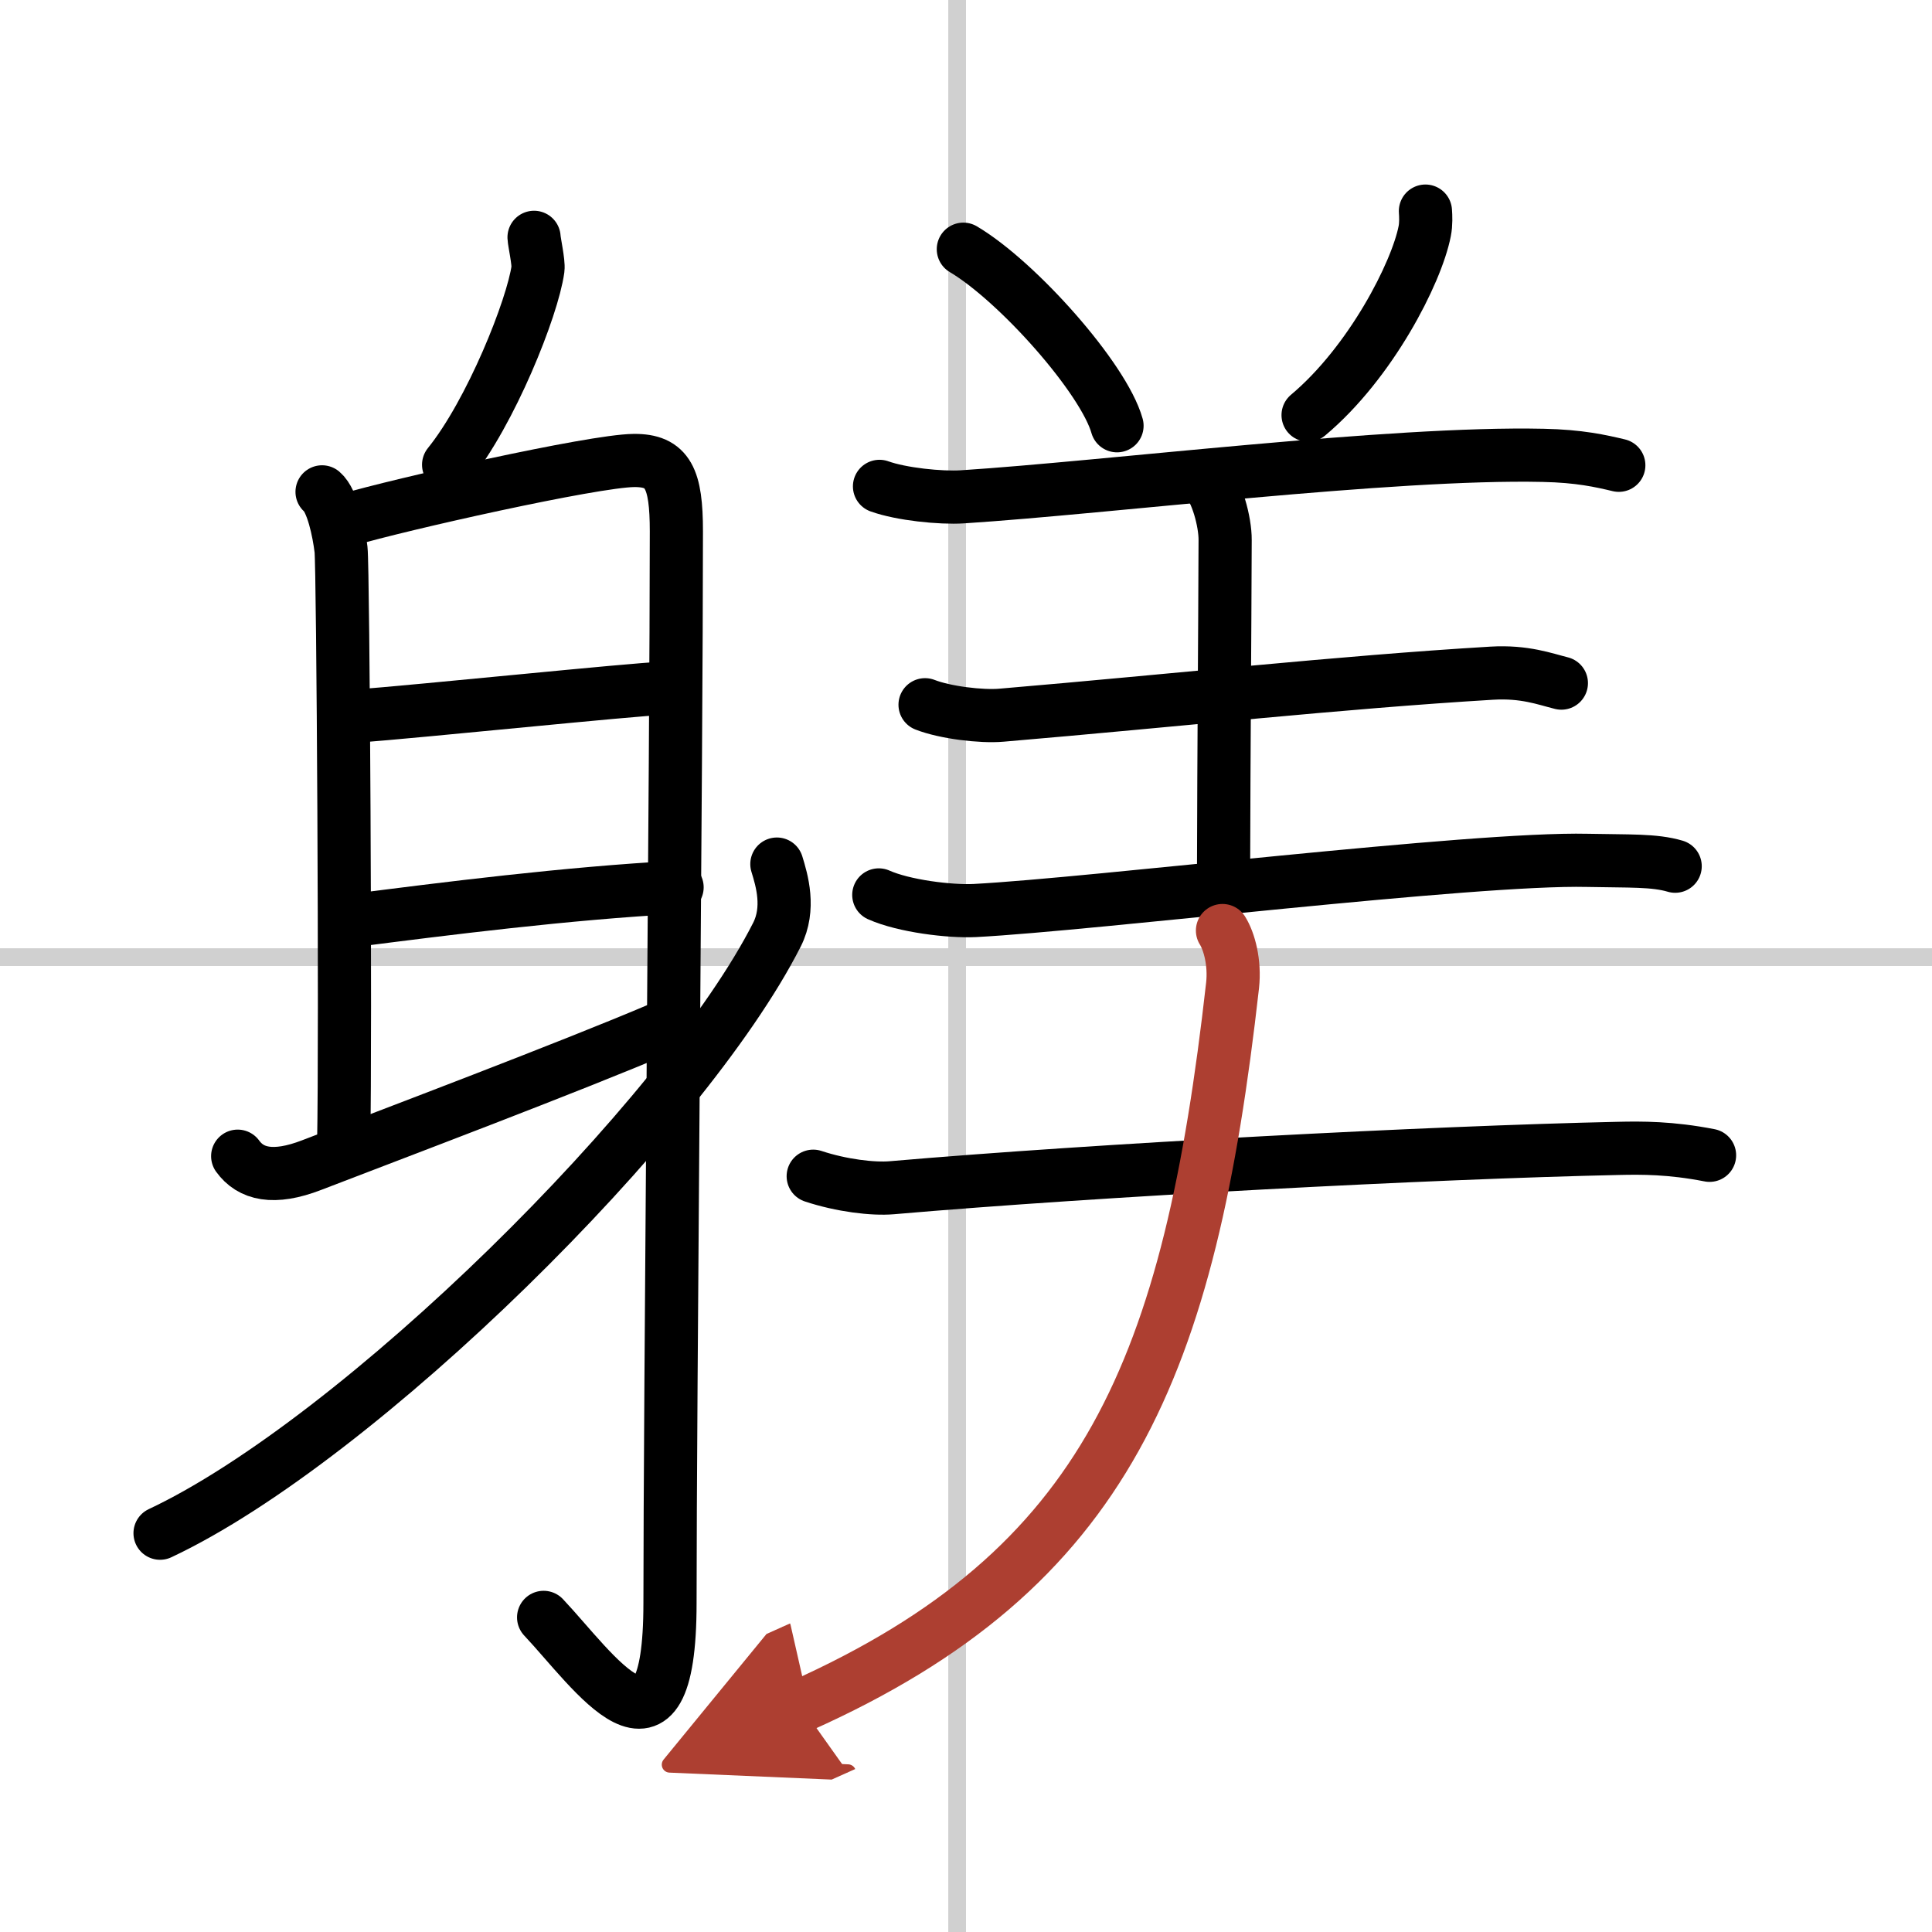 <svg width="400" height="400" viewBox="0 0 109 109" xmlns="http://www.w3.org/2000/svg"><defs><marker id="a" markerWidth="4" orient="auto" refX="1" refY="5" viewBox="0 0 10 10"><polyline points="0 0 10 5 0 10 1 5" fill="#ad3f31" stroke="#ad3f31"/></marker></defs><g fill="none" stroke="#000" stroke-linecap="round" stroke-linejoin="round" stroke-width="3"><rect width="100%" height="100%" fill="#fff" stroke="#fff"/><line x1="54" x2="54" y2="109" stroke="#d0d0d0" stroke-width="1"/><line x2="109" y1="54" y2="54" stroke="#d0d0d0" stroke-width="1"/><path d="m30.13 13.39c0.01 0.26 0.27 1.42 0.22 1.79-0.3 2.18-2.66 8.1-5.04 11.04"/><path d="m18.17 27.75c0.59 0.5 0.95 2.25 1.07 3.25s0.27 27.25 0.15 33.5"/><path d="m19.64 29.32c2.81-0.84 13.82-3.32 16.12-3.34 1.93-0.02 2.4 1.02 2.4 4 0 12.35-0.36 49.39-0.36 60.46 0 10.29-4.31 3.8-7.13 0.81"/><path d="m19.88 40.42c4.09-0.31 15.68-1.52 17.58-1.59"/><path d="m19.78 51.95c5.39-0.69 12.16-1.55 18.42-1.89"/><path d="m13.41 65.23c0.73 1.01 2.01 1.34 4.18 0.5 4.44-1.71 14.61-5.55 19.72-7.73"/><path d="m43.83 48.75c0.28 0.91 0.76 2.5 0 3.99-5.25 10.35-23.61 28.5-34.8 33.76"/><path d="m54.35 14.06c3.07 1.82 7.92 7.29 8.67 9.96"/><path d="m80.42 11.91c0.02 0.28 0.04 0.73-0.04 1.13-0.46 2.36-3.05 7.42-6.58 10.38"/><path d="m49.62 27.44c1.22 0.44 3.45 0.67 4.68 0.59 8.2-0.53 24.2-2.53 32.76-2.34 2.04 0.04 3.26 0.32 4.27 0.56"/><path d="m68.03 27.08c0.61 0.56 1.1 2.36 1.09 3.39-0.02 6.09-0.07 10.94-0.09 19.06"/><path d="m52.19 39.76c1.12 0.44 3.18 0.69 4.31 0.59 10-0.85 19-1.85 27.66-2.37 1.87-0.11 3 0.33 3.93 0.56"/><path d="m49.58 50.49c1.41 0.63 4.01 0.95 5.42 0.88 6.69-0.35 28.11-2.98 34.56-2.83 2.35 0.05 3.77-0.02 4.95 0.33"/><path d="M45.88,66.36c1.6,0.53,3.38,0.74,4.43,0.65C62,66,80.75,65.02,91.3,64.79c1.32-0.03,2.95-0.04,5.15,0.39"/><path d="m68.97 52.5c0.38 0.6 0.71 1.81 0.57 3.09-2.43 21.57-7.04 32.91-24.36 40.66" marker-end="url(#a)" stroke="#ad3f31"/></g></svg>
